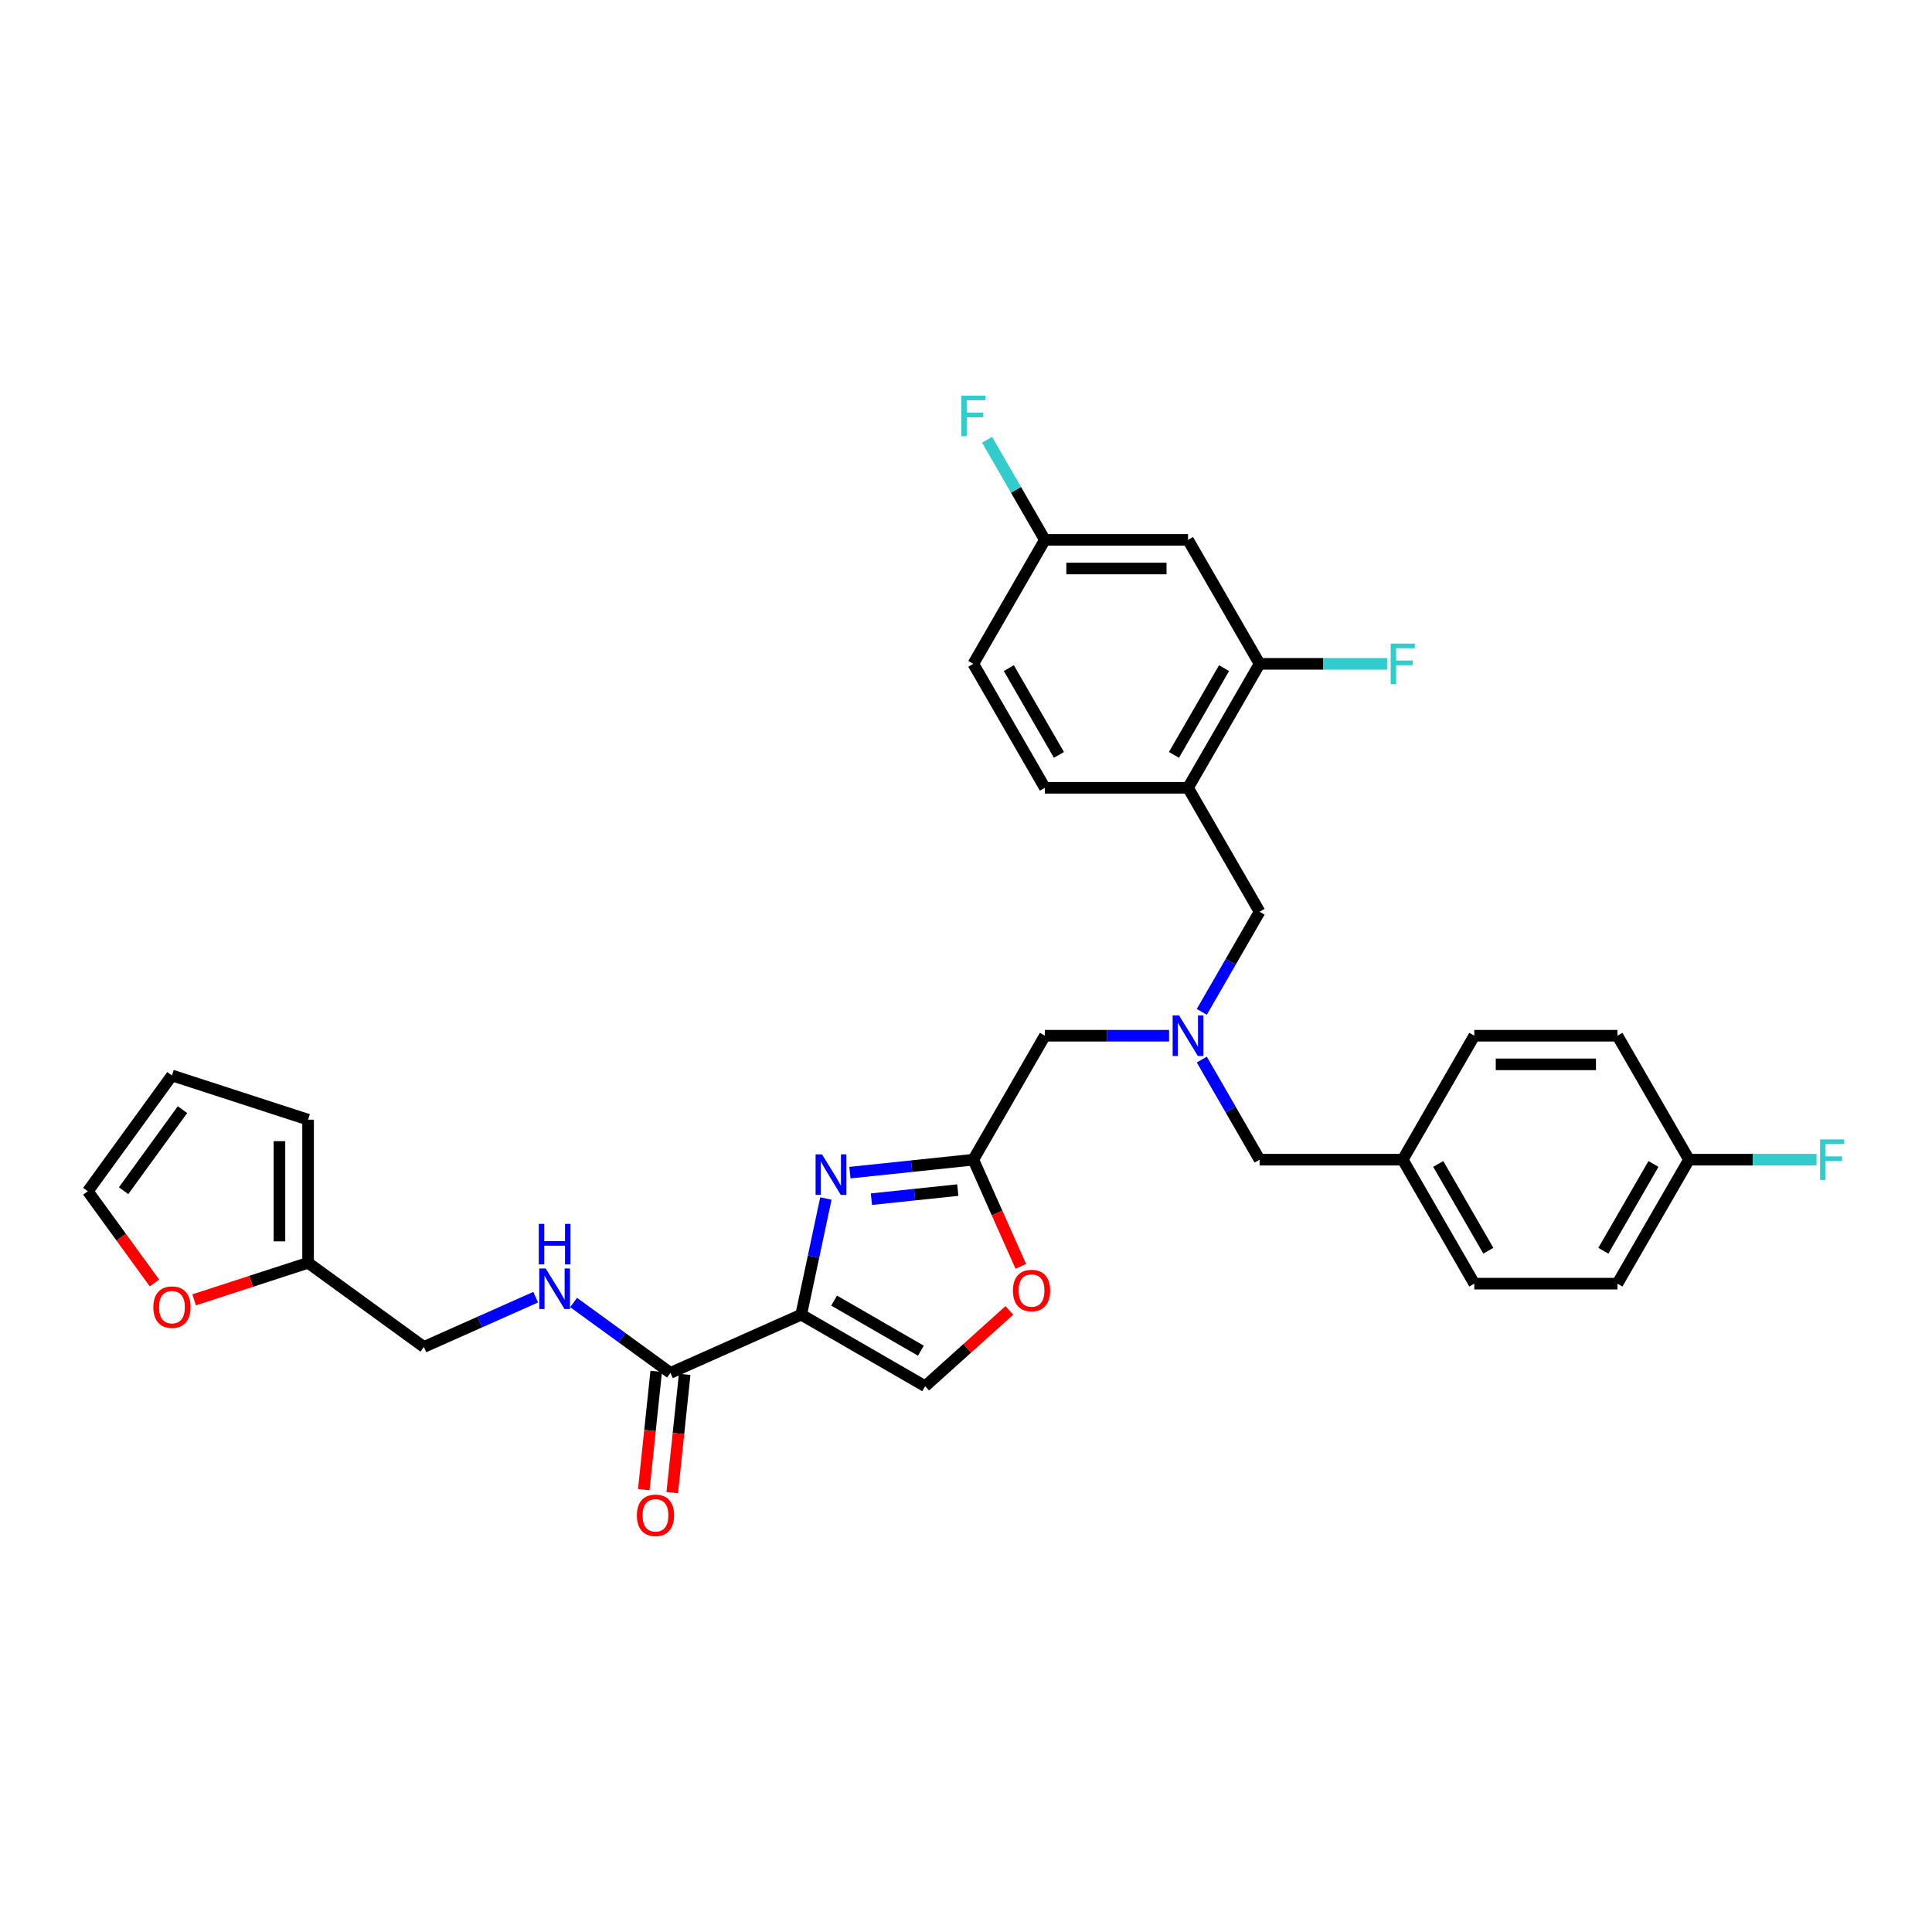 <?xml version='1.0' encoding='iso-8859-1'?>
<svg version='1.1' baseProfile='full'
              xmlns='http://www.w3.org/2000/svg'
                      xmlns:rdkit='http://www.rdkit.org/xml'
                      xmlns:xlink='http://www.w3.org/1999/xlink'
                  xml:space='preserve'
width='1000px' height='1000px' viewBox='0 0 1000 1000'>
<!-- END OF HEADER -->
<rect style='opacity:1.0;fill:#FFFFFF;stroke:none' width='1000' height='1000' x='0' y='0'> </rect>
<path class='bond-0' d='M 414.701,680.46 L 421.091,650.397' style='fill:none;fill-rule:evenodd;stroke:#000000;stroke-width:6px;stroke-linecap:butt;stroke-linejoin:miter;stroke-opacity:1' />
<path class='bond-0' d='M 421.091,650.397 L 427.481,620.335' style='fill:none;fill-rule:evenodd;stroke:#0000FF;stroke-width:6px;stroke-linecap:butt;stroke-linejoin:miter;stroke-opacity:1' />
<path class='bond-2' d='M 414.701,680.46 L 347.019,710.594' style='fill:none;fill-rule:evenodd;stroke:#000000;stroke-width:6px;stroke-linecap:butt;stroke-linejoin:miter;stroke-opacity:1' />
<path class='bond-3' d='M 414.701,680.46 L 478.862,717.503' style='fill:none;fill-rule:evenodd;stroke:#000000;stroke-width:6px;stroke-linecap:butt;stroke-linejoin:miter;stroke-opacity:1' />
<path class='bond-3' d='M 431.734,673.184 L 476.647,699.115' style='fill:none;fill-rule:evenodd;stroke:#000000;stroke-width:6px;stroke-linecap:butt;stroke-linejoin:miter;stroke-opacity:1' />
<path class='bond-1' d='M 439.914,606.961 L 471.85,603.604' style='fill:none;fill-rule:evenodd;stroke:#0000FF;stroke-width:6px;stroke-linecap:butt;stroke-linejoin:miter;stroke-opacity:1' />
<path class='bond-1' d='M 471.85,603.604 L 503.786,600.248' style='fill:none;fill-rule:evenodd;stroke:#000000;stroke-width:6px;stroke-linecap:butt;stroke-linejoin:miter;stroke-opacity:1' />
<path class='bond-1' d='M 451.044,620.69 L 473.399,618.34' style='fill:none;fill-rule:evenodd;stroke:#0000FF;stroke-width:6px;stroke-linecap:butt;stroke-linejoin:miter;stroke-opacity:1' />
<path class='bond-1' d='M 473.399,618.34 L 495.754,615.991' style='fill:none;fill-rule:evenodd;stroke:#000000;stroke-width:6px;stroke-linecap:butt;stroke-linejoin:miter;stroke-opacity:1' />
<path class='bond-13' d='M 503.786,600.248 L 540.829,536.087' style='fill:none;fill-rule:evenodd;stroke:#000000;stroke-width:6px;stroke-linecap:butt;stroke-linejoin:miter;stroke-opacity:1' />
<path class='bond-32' d='M 503.786,600.248 L 516.079,627.858' style='fill:none;fill-rule:evenodd;stroke:#000000;stroke-width:6px;stroke-linecap:butt;stroke-linejoin:miter;stroke-opacity:1' />
<path class='bond-32' d='M 516.079,627.858 L 528.372,655.468' style='fill:none;fill-rule:evenodd;stroke:#FF0000;stroke-width:6px;stroke-linecap:butt;stroke-linejoin:miter;stroke-opacity:1' />
<path class='bond-8' d='M 347.019,710.594 L 321.955,692.383' style='fill:none;fill-rule:evenodd;stroke:#000000;stroke-width:6px;stroke-linecap:butt;stroke-linejoin:miter;stroke-opacity:1' />
<path class='bond-8' d='M 321.955,692.383 L 296.891,674.173' style='fill:none;fill-rule:evenodd;stroke:#0000FF;stroke-width:6px;stroke-linecap:butt;stroke-linejoin:miter;stroke-opacity:1' />
<path class='bond-14' d='M 339.651,709.819 L 336.434,740.429' style='fill:none;fill-rule:evenodd;stroke:#000000;stroke-width:6px;stroke-linecap:butt;stroke-linejoin:miter;stroke-opacity:1' />
<path class='bond-14' d='M 336.434,740.429 L 333.217,771.039' style='fill:none;fill-rule:evenodd;stroke:#FF0000;stroke-width:6px;stroke-linecap:butt;stroke-linejoin:miter;stroke-opacity:1' />
<path class='bond-14' d='M 354.388,711.368 L 351.17,741.978' style='fill:none;fill-rule:evenodd;stroke:#000000;stroke-width:6px;stroke-linecap:butt;stroke-linejoin:miter;stroke-opacity:1' />
<path class='bond-14' d='M 351.17,741.978 L 347.953,772.588' style='fill:none;fill-rule:evenodd;stroke:#FF0000;stroke-width:6px;stroke-linecap:butt;stroke-linejoin:miter;stroke-opacity:1' />
<path class='bond-5' d='M 478.862,717.503 L 500.649,697.886' style='fill:none;fill-rule:evenodd;stroke:#000000;stroke-width:6px;stroke-linecap:butt;stroke-linejoin:miter;stroke-opacity:1' />
<path class='bond-5' d='M 500.649,697.886 L 522.436,678.269' style='fill:none;fill-rule:evenodd;stroke:#FF0000;stroke-width:6px;stroke-linecap:butt;stroke-linejoin:miter;stroke-opacity:1' />
<path class='bond-4' d='M 614.916,407.764 L 651.96,471.925' style='fill:none;fill-rule:evenodd;stroke:#000000;stroke-width:6px;stroke-linecap:butt;stroke-linejoin:miter;stroke-opacity:1' />
<path class='bond-7' d='M 614.916,407.764 L 651.96,343.603' style='fill:none;fill-rule:evenodd;stroke:#000000;stroke-width:6px;stroke-linecap:butt;stroke-linejoin:miter;stroke-opacity:1' />
<path class='bond-7' d='M 607.641,390.731 L 633.571,345.819' style='fill:none;fill-rule:evenodd;stroke:#000000;stroke-width:6px;stroke-linecap:butt;stroke-linejoin:miter;stroke-opacity:1' />
<path class='bond-17' d='M 614.916,407.764 L 540.829,407.764' style='fill:none;fill-rule:evenodd;stroke:#000000;stroke-width:6px;stroke-linecap:butt;stroke-linejoin:miter;stroke-opacity:1' />
<path class='bond-6' d='M 605.107,536.087 L 572.968,536.087' style='fill:none;fill-rule:evenodd;stroke:#0000FF;stroke-width:6px;stroke-linecap:butt;stroke-linejoin:miter;stroke-opacity:1' />
<path class='bond-6' d='M 572.968,536.087 L 540.829,536.087' style='fill:none;fill-rule:evenodd;stroke:#000000;stroke-width:6px;stroke-linecap:butt;stroke-linejoin:miter;stroke-opacity:1' />
<path class='bond-10' d='M 622.042,523.744 L 637.001,497.834' style='fill:none;fill-rule:evenodd;stroke:#0000FF;stroke-width:6px;stroke-linecap:butt;stroke-linejoin:miter;stroke-opacity:1' />
<path class='bond-10' d='M 637.001,497.834 L 651.96,471.925' style='fill:none;fill-rule:evenodd;stroke:#000000;stroke-width:6px;stroke-linecap:butt;stroke-linejoin:miter;stroke-opacity:1' />
<path class='bond-19' d='M 622.042,548.429 L 637.001,574.339' style='fill:none;fill-rule:evenodd;stroke:#0000FF;stroke-width:6px;stroke-linecap:butt;stroke-linejoin:miter;stroke-opacity:1' />
<path class='bond-19' d='M 637.001,574.339 L 651.96,600.248' style='fill:none;fill-rule:evenodd;stroke:#000000;stroke-width:6px;stroke-linecap:butt;stroke-linejoin:miter;stroke-opacity:1' />
<path class='bond-9' d='M 651.96,343.603 L 614.916,279.442' style='fill:none;fill-rule:evenodd;stroke:#000000;stroke-width:6px;stroke-linecap:butt;stroke-linejoin:miter;stroke-opacity:1' />
<path class='bond-22' d='M 651.96,343.603 L 684.958,343.603' style='fill:none;fill-rule:evenodd;stroke:#000000;stroke-width:6px;stroke-linecap:butt;stroke-linejoin:miter;stroke-opacity:1' />
<path class='bond-22' d='M 684.958,343.603 L 717.956,343.603' style='fill:none;fill-rule:evenodd;stroke:#33CCCC;stroke-width:6px;stroke-linecap:butt;stroke-linejoin:miter;stroke-opacity:1' />
<path class='bond-20' d='M 277.273,671.414 L 248.336,684.297' style='fill:none;fill-rule:evenodd;stroke:#0000FF;stroke-width:6px;stroke-linecap:butt;stroke-linejoin:miter;stroke-opacity:1' />
<path class='bond-20' d='M 248.336,684.297 L 219.4,697.18' style='fill:none;fill-rule:evenodd;stroke:#000000;stroke-width:6px;stroke-linecap:butt;stroke-linejoin:miter;stroke-opacity:1' />
<path class='bond-35' d='M 614.916,279.442 L 540.829,279.442' style='fill:none;fill-rule:evenodd;stroke:#000000;stroke-width:6px;stroke-linecap:butt;stroke-linejoin:miter;stroke-opacity:1' />
<path class='bond-35' d='M 603.803,294.259 L 551.942,294.259' style='fill:none;fill-rule:evenodd;stroke:#000000;stroke-width:6px;stroke-linecap:butt;stroke-linejoin:miter;stroke-opacity:1' />
<path class='bond-11' d='M 159.463,653.633 L 219.4,697.18' style='fill:none;fill-rule:evenodd;stroke:#000000;stroke-width:6px;stroke-linecap:butt;stroke-linejoin:miter;stroke-opacity:1' />
<path class='bond-12' d='M 159.463,653.633 L 129.974,663.215' style='fill:none;fill-rule:evenodd;stroke:#000000;stroke-width:6px;stroke-linecap:butt;stroke-linejoin:miter;stroke-opacity:1' />
<path class='bond-12' d='M 129.974,663.215 L 100.485,672.796' style='fill:none;fill-rule:evenodd;stroke:#FF0000;stroke-width:6px;stroke-linecap:butt;stroke-linejoin:miter;stroke-opacity:1' />
<path class='bond-15' d='M 159.463,653.633 L 159.463,579.546' style='fill:none;fill-rule:evenodd;stroke:#000000;stroke-width:6px;stroke-linecap:butt;stroke-linejoin:miter;stroke-opacity:1' />
<path class='bond-15' d='M 144.645,642.52 L 144.645,590.659' style='fill:none;fill-rule:evenodd;stroke:#000000;stroke-width:6px;stroke-linecap:butt;stroke-linejoin:miter;stroke-opacity:1' />
<path class='bond-16' d='M 79.948,664.066 L 62.701,640.328' style='fill:none;fill-rule:evenodd;stroke:#FF0000;stroke-width:6px;stroke-linecap:butt;stroke-linejoin:miter;stroke-opacity:1' />
<path class='bond-16' d='M 62.701,640.328 L 45.455,616.59' style='fill:none;fill-rule:evenodd;stroke:#000000;stroke-width:6px;stroke-linecap:butt;stroke-linejoin:miter;stroke-opacity:1' />
<path class='bond-18' d='M 159.463,579.546 L 89.002,556.652' style='fill:none;fill-rule:evenodd;stroke:#000000;stroke-width:6px;stroke-linecap:butt;stroke-linejoin:miter;stroke-opacity:1' />
<path class='bond-33' d='M 45.455,616.59 L 89.002,556.652' style='fill:none;fill-rule:evenodd;stroke:#000000;stroke-width:6px;stroke-linecap:butt;stroke-linejoin:miter;stroke-opacity:1' />
<path class='bond-33' d='M 63.974,616.308 L 94.457,574.352' style='fill:none;fill-rule:evenodd;stroke:#000000;stroke-width:6px;stroke-linecap:butt;stroke-linejoin:miter;stroke-opacity:1' />
<path class='bond-25' d='M 540.829,407.764 L 503.786,343.603' style='fill:none;fill-rule:evenodd;stroke:#000000;stroke-width:6px;stroke-linecap:butt;stroke-linejoin:miter;stroke-opacity:1' />
<path class='bond-25' d='M 548.105,390.731 L 522.175,345.819' style='fill:none;fill-rule:evenodd;stroke:#000000;stroke-width:6px;stroke-linecap:butt;stroke-linejoin:miter;stroke-opacity:1' />
<path class='bond-23' d='M 651.96,600.248 L 726.047,600.248' style='fill:none;fill-rule:evenodd;stroke:#000000;stroke-width:6px;stroke-linecap:butt;stroke-linejoin:miter;stroke-opacity:1' />
<path class='bond-21' d='M 540.829,279.442 L 503.786,343.603' style='fill:none;fill-rule:evenodd;stroke:#000000;stroke-width:6px;stroke-linecap:butt;stroke-linejoin:miter;stroke-opacity:1' />
<path class='bond-26' d='M 540.829,279.442 L 525.871,253.533' style='fill:none;fill-rule:evenodd;stroke:#000000;stroke-width:6px;stroke-linecap:butt;stroke-linejoin:miter;stroke-opacity:1' />
<path class='bond-26' d='M 525.871,253.533 L 510.912,227.624' style='fill:none;fill-rule:evenodd;stroke:#33CCCC;stroke-width:6px;stroke-linecap:butt;stroke-linejoin:miter;stroke-opacity:1' />
<path class='bond-30' d='M 726.047,600.248 L 763.09,536.087' style='fill:none;fill-rule:evenodd;stroke:#000000;stroke-width:6px;stroke-linecap:butt;stroke-linejoin:miter;stroke-opacity:1' />
<path class='bond-31' d='M 726.047,600.248 L 763.09,664.409' style='fill:none;fill-rule:evenodd;stroke:#000000;stroke-width:6px;stroke-linecap:butt;stroke-linejoin:miter;stroke-opacity:1' />
<path class='bond-31' d='M 744.435,602.463 L 770.366,647.376' style='fill:none;fill-rule:evenodd;stroke:#000000;stroke-width:6px;stroke-linecap:butt;stroke-linejoin:miter;stroke-opacity:1' />
<path class='bond-24' d='M 874.22,600.248 L 837.177,664.409' style='fill:none;fill-rule:evenodd;stroke:#000000;stroke-width:6px;stroke-linecap:butt;stroke-linejoin:miter;stroke-opacity:1' />
<path class='bond-24' d='M 855.832,602.463 L 829.901,647.376' style='fill:none;fill-rule:evenodd;stroke:#000000;stroke-width:6px;stroke-linecap:butt;stroke-linejoin:miter;stroke-opacity:1' />
<path class='bond-27' d='M 874.22,600.248 L 907.219,600.248' style='fill:none;fill-rule:evenodd;stroke:#000000;stroke-width:6px;stroke-linecap:butt;stroke-linejoin:miter;stroke-opacity:1' />
<path class='bond-27' d='M 907.219,600.248 L 940.217,600.248' style='fill:none;fill-rule:evenodd;stroke:#33CCCC;stroke-width:6px;stroke-linecap:butt;stroke-linejoin:miter;stroke-opacity:1' />
<path class='bond-34' d='M 874.22,600.248 L 837.177,536.087' style='fill:none;fill-rule:evenodd;stroke:#000000;stroke-width:6px;stroke-linecap:butt;stroke-linejoin:miter;stroke-opacity:1' />
<path class='bond-28' d='M 837.177,536.087 L 763.09,536.087' style='fill:none;fill-rule:evenodd;stroke:#000000;stroke-width:6px;stroke-linecap:butt;stroke-linejoin:miter;stroke-opacity:1' />
<path class='bond-28' d='M 826.064,550.904 L 774.203,550.904' style='fill:none;fill-rule:evenodd;stroke:#000000;stroke-width:6px;stroke-linecap:butt;stroke-linejoin:miter;stroke-opacity:1' />
<path class='bond-29' d='M 837.177,664.409 L 763.09,664.409' style='fill:none;fill-rule:evenodd;stroke:#000000;stroke-width:6px;stroke-linecap:butt;stroke-linejoin:miter;stroke-opacity:1' />
<path  class='atom-1' d='M 425.467 597.501
L 432.342 608.614
Q 433.024 609.711, 434.12 611.696
Q 435.217 613.682, 435.276 613.8
L 435.276 597.501
L 438.062 597.501
L 438.062 618.483
L 435.187 618.483
L 427.808 606.332
Q 426.949 604.91, 426.03 603.28
Q 425.141 601.65, 424.874 601.146
L 424.874 618.483
L 422.148 618.483
L 422.148 597.501
L 425.467 597.501
' fill='#0000FF'/>
<path  class='atom-6' d='M 524.288 667.989
Q 524.288 662.951, 526.778 660.135
Q 529.267 657.32, 533.92 657.32
Q 538.572 657.32, 541.062 660.135
Q 543.551 662.951, 543.551 667.989
Q 543.551 673.086, 541.032 675.99
Q 538.513 678.865, 533.92 678.865
Q 529.297 678.865, 526.778 675.99
Q 524.288 673.116, 524.288 667.989
M 533.92 676.494
Q 537.12 676.494, 538.839 674.36
Q 540.588 672.197, 540.588 667.989
Q 540.588 663.869, 538.839 661.795
Q 537.12 659.691, 533.92 659.691
Q 530.719 659.691, 528.971 661.765
Q 527.252 663.84, 527.252 667.989
Q 527.252 672.226, 528.971 674.36
Q 530.719 676.494, 533.92 676.494
' fill='#FF0000'/>
<path  class='atom-7' d='M 610.278 525.596
L 617.154 536.709
Q 617.835 537.805, 618.932 539.791
Q 620.028 541.776, 620.087 541.895
L 620.087 525.596
L 622.873 525.596
L 622.873 546.577
L 619.999 546.577
L 612.62 534.427
Q 611.76 533.004, 610.841 531.375
Q 609.952 529.745, 609.686 529.241
L 609.686 546.577
L 606.959 546.577
L 606.959 525.596
L 610.278 525.596
' fill='#0000FF'/>
<path  class='atom-9' d='M 282.444 656.556
L 289.319 667.669
Q 290.001 668.765, 291.097 670.751
Q 292.194 672.736, 292.253 672.855
L 292.253 656.556
L 295.039 656.556
L 295.039 677.537
L 292.164 677.537
L 284.785 665.387
Q 283.926 663.964, 283.007 662.335
Q 282.118 660.705, 281.851 660.201
L 281.851 677.537
L 279.125 677.537
L 279.125 656.556
L 282.444 656.556
' fill='#0000FF'/>
<path  class='atom-9' d='M 278.873 633.476
L 281.718 633.476
L 281.718 642.396
L 292.446 642.396
L 292.446 633.476
L 295.291 633.476
L 295.291 654.458
L 292.446 654.458
L 292.446 644.767
L 281.718 644.767
L 281.718 654.458
L 278.873 654.458
L 278.873 633.476
' fill='#0000FF'/>
<path  class='atom-13' d='M 79.37 676.587
Q 79.37 671.549, 81.86 668.733
Q 84.349 665.918, 89.002 665.918
Q 93.654 665.918, 96.144 668.733
Q 98.633 671.549, 98.633 676.587
Q 98.633 681.684, 96.114 684.588
Q 93.595 687.462, 89.002 687.462
Q 84.379 687.462, 81.86 684.588
Q 79.37 681.713, 79.37 676.587
M 89.002 685.092
Q 92.202 685.092, 93.921 682.958
Q 95.67 680.795, 95.67 676.587
Q 95.67 672.467, 93.921 670.393
Q 92.202 668.289, 89.002 668.289
Q 85.801 668.289, 84.053 670.363
Q 82.334 672.438, 82.334 676.587
Q 82.334 680.824, 84.053 682.958
Q 85.801 685.092, 89.002 685.092
' fill='#FF0000'/>
<path  class='atom-15' d='M 329.644 784.334
Q 329.644 779.296, 332.133 776.481
Q 334.623 773.665, 339.275 773.665
Q 343.928 773.665, 346.417 776.481
Q 348.907 779.296, 348.907 784.334
Q 348.907 789.431, 346.388 792.335
Q 343.869 795.21, 339.275 795.21
Q 334.652 795.21, 332.133 792.335
Q 329.644 789.461, 329.644 784.334
M 339.275 792.839
Q 342.476 792.839, 344.195 790.705
Q 345.943 788.542, 345.943 784.334
Q 345.943 780.215, 344.195 778.14
Q 342.476 776.036, 339.275 776.036
Q 336.075 776.036, 334.326 778.111
Q 332.607 780.185, 332.607 784.334
Q 332.607 788.572, 334.326 790.705
Q 336.075 792.839, 339.275 792.839
' fill='#FF0000'/>
<path  class='atom-23' d='M 719.808 333.112
L 732.285 333.112
L 732.285 335.513
L 722.624 335.513
L 722.624 341.884
L 731.218 341.884
L 731.218 344.314
L 722.624 344.314
L 722.624 354.094
L 719.808 354.094
L 719.808 333.112
' fill='#33CCCC'/>
<path  class='atom-27' d='M 497.548 204.79
L 510.024 204.79
L 510.024 207.19
L 500.363 207.19
L 500.363 213.562
L 508.957 213.562
L 508.957 215.992
L 500.363 215.992
L 500.363 225.771
L 497.548 225.771
L 497.548 204.79
' fill='#33CCCC'/>
<path  class='atom-28' d='M 942.069 589.757
L 954.545 589.757
L 954.545 592.157
L 944.885 592.157
L 944.885 598.529
L 953.479 598.529
L 953.479 600.959
L 944.885 600.959
L 944.885 610.738
L 942.069 610.738
L 942.069 589.757
' fill='#33CCCC'/>
</svg>
